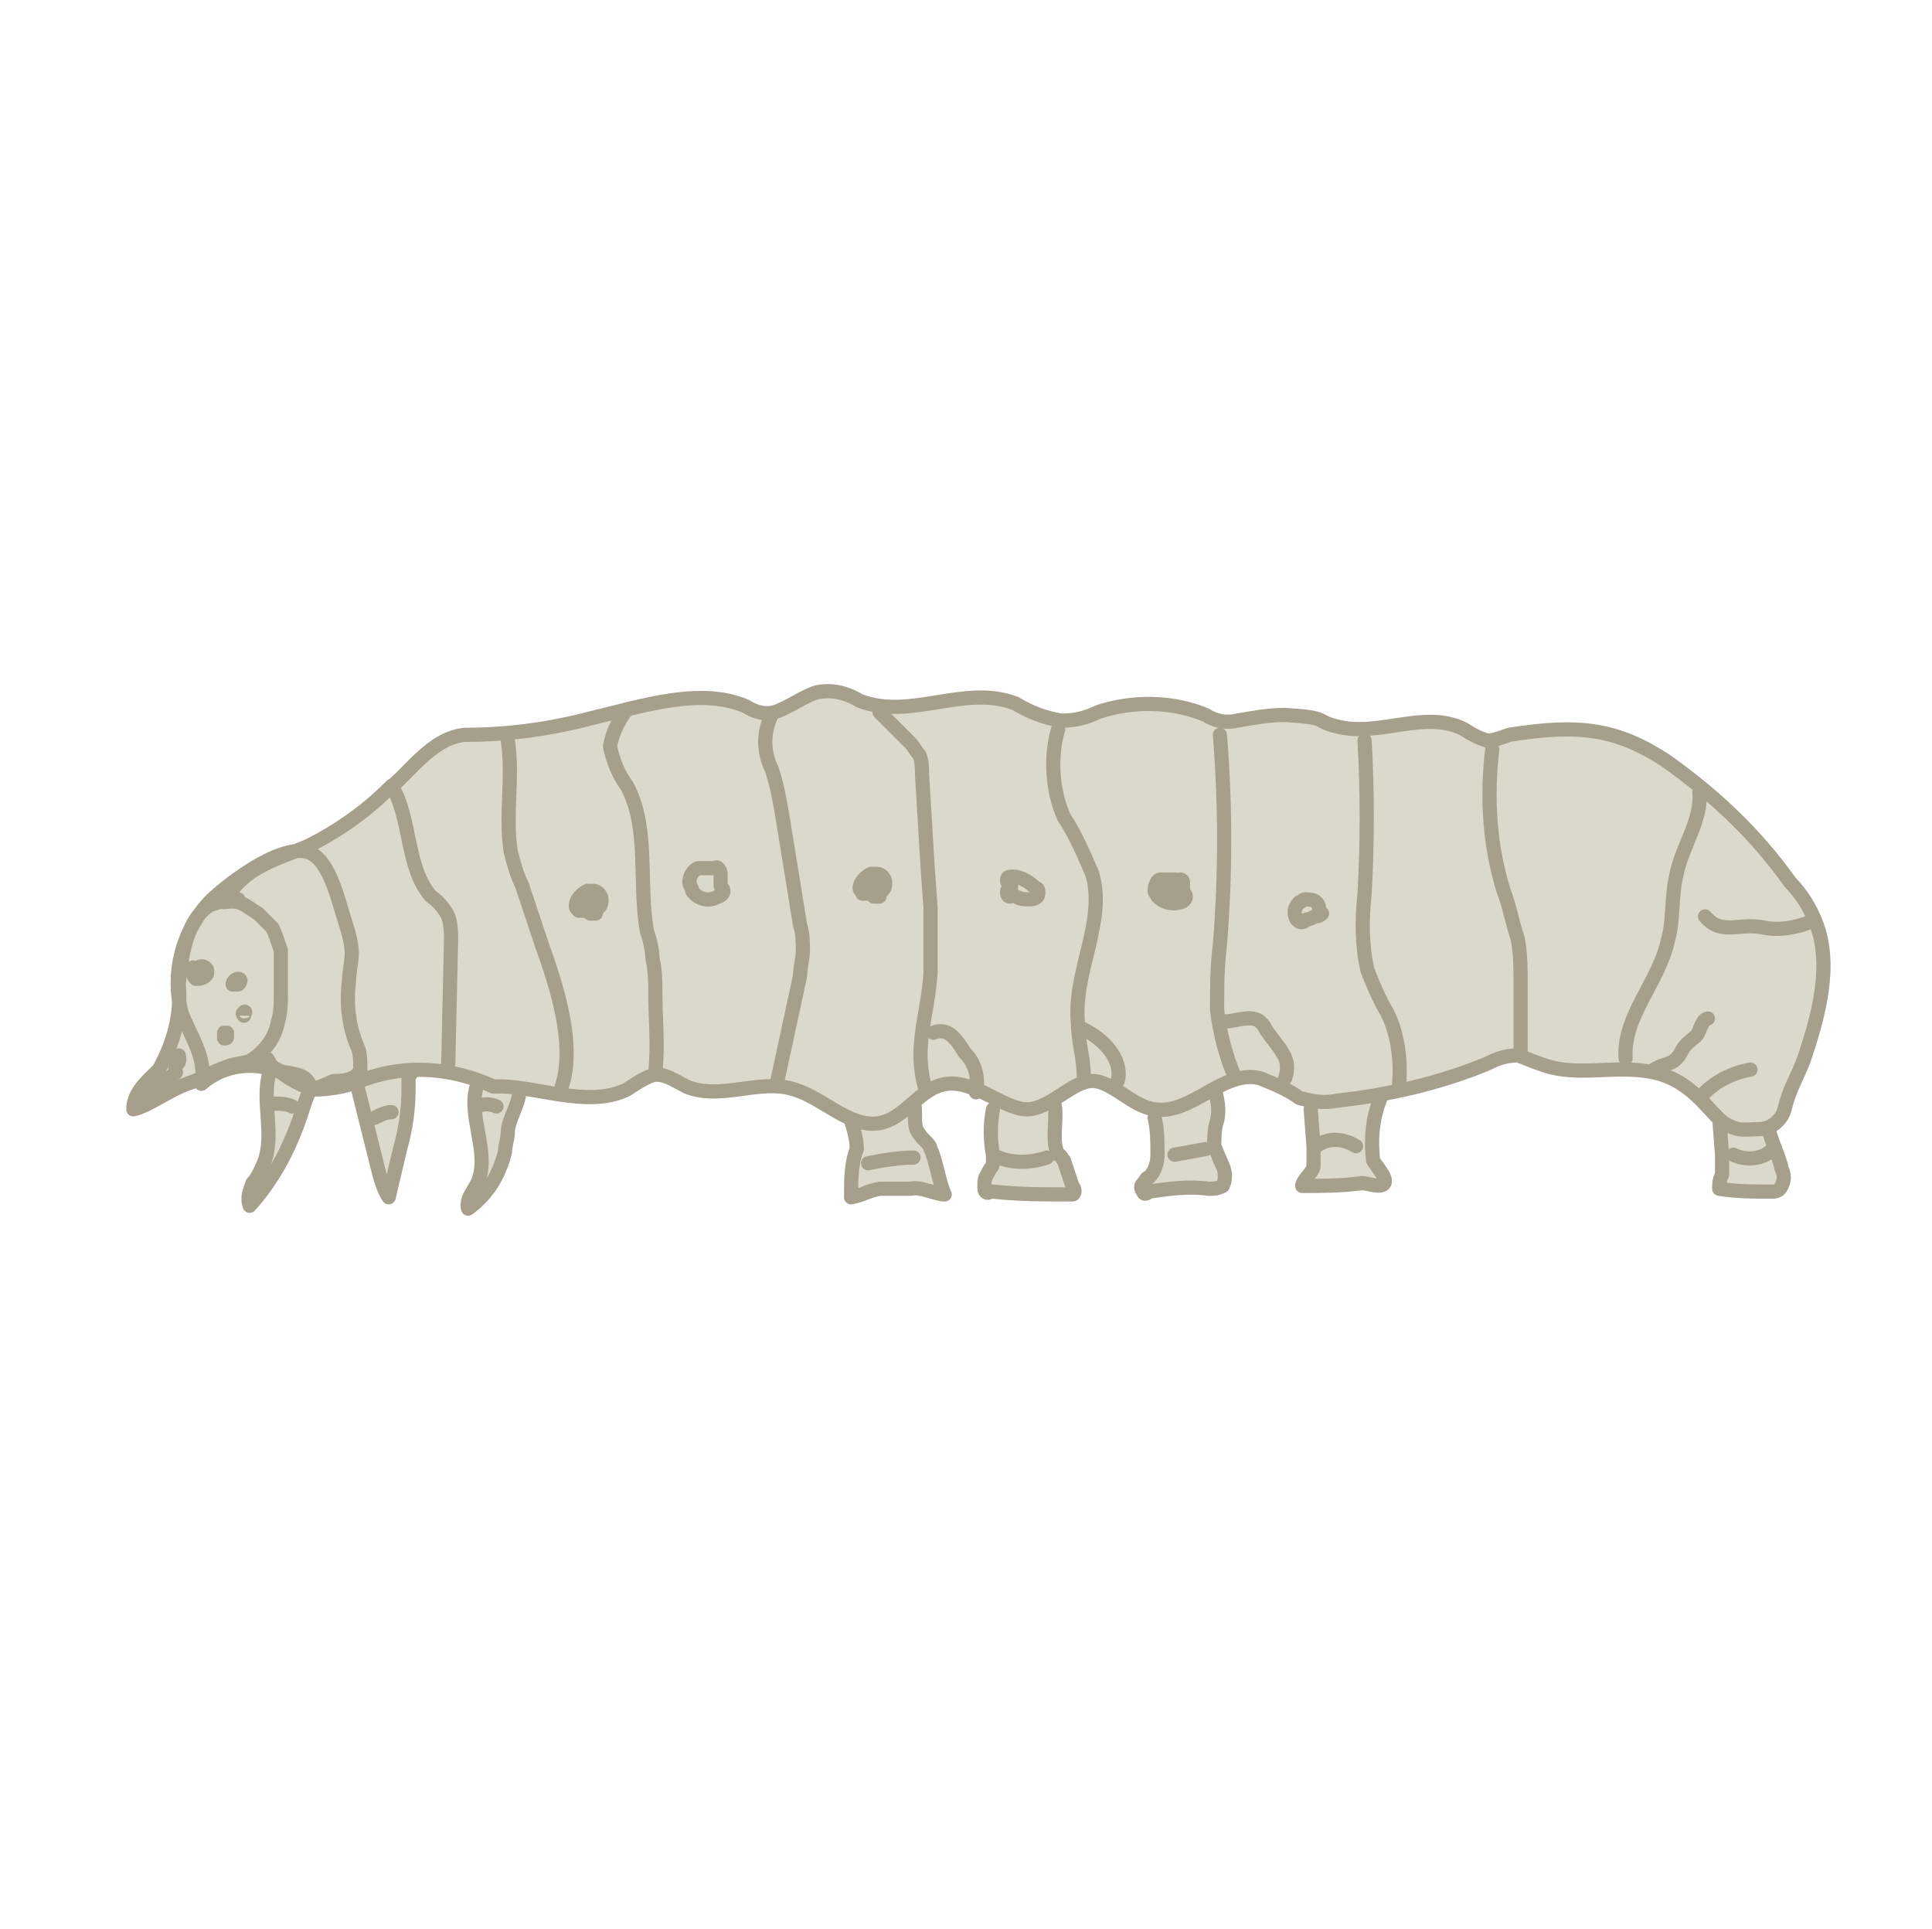 <?xml version="1.0" encoding="utf-8"?>
<!-- Generator: Adobe Illustrator 25.0.1, SVG Export Plug-In . SVG Version: 6.00 Build 0)  -->
<svg version="1.1" id="Ebene_1" xmlns="http://www.w3.org/2000/svg" xmlns:xlink="http://www.w3.org/1999/xlink" x="0px" y="0px"
	 viewBox="0 0 68.1 68" style="enable-background:new 0 0 68.1 68;" xml:space="preserve">
<style type="text/css">
	.st0{fill:none;}
	.st1{fill:#DDD9CA;stroke:#A69F8B;stroke-width:0.5;stroke-linecap:round;stroke-linejoin:round;}
	.st2{fill:#DDD9CA;}
	.st3{fill:none;stroke:#A69F8B;stroke-width:0.5;stroke-linecap:round;stroke-linejoin:round;}
	.st4{fill:#A69F8B;stroke:#A69F8B;stroke-width:0.5;stroke-linecap:round;stroke-linejoin:round;}
</style>
<g id="Ebene_7">
	<rect class="st0" width="68.1" height="68"/>
</g>
<g id="Ebene_8">
	<path class="st1" d="M9.5,37.8c-0.3,1,0.2,2.2-0.2,3.2c-0.1,0.2-0.2,0.5-0.4,0.7c-0.1,0.3-0.2,0.5-0.1,0.8c0.9-1,1.5-2.2,1.9-3.5
		c0.1-0.3,0.2-0.6,0.4-0.9"/>
	<path class="st1" d="M60.6,39.4l0.1,1.3c0,0.2,0,0.5,0,0.7c-0.1,0.2-0.1,0.3-0.1,0.5c0.6,0.1,1.2,0.1,1.8,0.1c0.2,0,0.3,0,0.4-0.2
		c0.1-0.2,0.1-0.4,0-0.6c-0.1-0.6-0.7-1.5-0.4-2"/>
	<path class="st1" d="M46.2,39.1l0.1,1.3c0,0.2,0,0.5,0,0.7c0,0.2-0.4,0.5-0.4,0.7c0.7,0,1.4,0,2.1-0.1c0.2,0,0.7,0.2,0.8,0
		s-0.3-0.6-0.4-0.8c-0.1-0.9,0-1.7,0.4-2.5"/>
	<path class="st1" d="M40.7,39.4c0.1,0.4,0.1,0.9,0.1,1.3c0,0.3-0.1,0.6-0.3,0.8c-0.1,0-0.1,0.1-0.2,0.2c-0.1,0.1-0.1,0.2,0,0.3
		c0,0.1,0.1,0.1,0.2,0c0.7-0.1,1.4-0.2,2.1-0.1c0.2,0,0.3,0,0.5-0.1c0.1-0.2,0.1-0.5,0-0.7c-0.1-0.2-0.2-0.5-0.3-0.7
		c0-0.3,0-0.6,0.1-0.9c0.1-0.4,0-0.8-0.1-1.2"/>
	<path class="st1" d="M35,39.1c-0.1,0.5-0.1,1.1,0,1.6c0,0.1,0,0.2,0,0.3c0,0.1-0.1,0.2-0.1,0.2c-0.1,0.2-0.2,0.3-0.2,0.5
		c0,0.1,0,0.1,0,0.2c0,0.1,0.1,0.2,0.2,0.1c0,0,0.1,0,0.1,0c0.9,0.1,1.8,0.1,2.7,0.1c0,0,0.1,0,0.1,0c0.1,0,0.1-0.2,0-0.3
		c-0.1-0.3-0.2-0.6-0.3-0.9c-0.1-0.1-0.1-0.2-0.2-0.2c-0.2-0.4-0.1-0.9-0.1-1.4c0-0.2,0-0.4-0.1-0.5"/>
	<path class="st1" d="M30,39.5c0.1,0.3,0.2,0.7,0.2,1c-0.2,0.5-0.2,1.1-0.2,1.7c0.5-0.1,0.5-0.2,1-0.3c0.1,0,1,0,1.1,0
		c0.3-0.1,0.9,0.2,1.2,0.2c-0.2-0.4-0.3-1.2-0.5-1.6c0-0.1-0.1-0.2-0.2-0.3c-0.1-0.1-0.2-0.2-0.3-0.4c-0.1-0.3,0-0.7-0.1-1"/>
	<path class="st1" d="M16.8,38.3c-0.3,1,0.4,2.2,0.1,3.2c-0.1,0.4-0.5,0.7-0.4,1.1c0.7-0.5,1.1-1.2,1.3-2c0-0.2,0.1-0.5,0.1-0.7
		c0-0.4,0.4-1,0.4-1.4c0.2-0.1,0.1-0.7,0.2-0.9"/>
	<path class="st1" d="M12.6,38.3l0.7,2.8c0.1,0.4,0.2,0.8,0.4,1.1l0.4-1.7c0.2-0.7,0.3-1.4,0.3-2.1c0-0.1,0-0.3,0-0.4
		s0.3-0.4,0.4-0.5"/>
	<path class="st2" d="M6.1,34.2c0,0.5,0.1,0.9,0.3,1.3l0.6,1.7c0,0.1,0.1,0.2,0.1,0.3c0.1,0,0.1,0.1,0.2,0.1c0.5,0,1-0.1,1.4-0.2
		c0.3-0.1,0.6-0.3,0.8-0.5c0.1-0.2,0.1-0.4,0.2-0.6L9.8,35c0.1-0.6,0.2-1.2,0.2-1.8c0-0.6-0.3-1.1-0.8-1.5c-0.2-0.1-0.5-0.2-0.8-0.2
		C7.3,31.4,6.1,33,6.1,34.2z"/>
	<path class="st1" d="M8.4,31.7c-0.4,0-0.7,0.1-1,0.2c-0.8,0.5-1,1.7-1.1,2.8c0.1,1.1-0.2,2.1-0.7,3c-0.4,0.4-0.9,0.8-0.9,1.4
		C5.2,39,6,38.4,6.6,38.2s0.8-0.4,1.4-0.6c0.2-0.1,0.5-0.1,0.8-0.2c0.5-0.3,0.9-0.8,1-1.4c0.1-0.3,0.1-0.7,0.1-1c0-0.5,0-1.1,0-1.5
		c-0.1-0.3-0.2-0.6-0.3-0.8c-0.2-0.2-0.3-0.3-0.5-0.5c-0.5-0.3-0.6-0.5-1.2-0.4c0.7-1.3,1.9-1.5,3-2c1-0.5,2-1.2,2.8-2
		c0.7-0.5,1.5-1.8,2.7-1.9c1.5,0,3-0.2,4.5-0.6c1.7-0.4,3.8-1.1,5.4-0.4c0.3,0.2,0.7,0.3,1,0.2c0.4-0.1,1.1-0.6,1.5-0.7
		c0.5-0.1,1,0,1.5,0.3c1.8,0.7,3.7-0.6,5.5,0.1c0.5,0.3,1,0.5,1.6,0.6c0.5,0,0.9-0.1,1.3-0.3c1.2-0.4,2.6-0.4,3.8,0.1
		c0.3,0.2,0.7,0.3,1.1,0.2c0.6-0.1,1.1-0.2,1.7-0.2c1.6,0.1,1,0.2,1.8,0.4c1.5,0.4,3.1-0.6,4.5,0.1c0.3,0.2,0.5,0.3,0.8,0.4
		c0.3,0,0.5-0.1,0.8-0.2c2.5-0.4,3.8-0.2,5.5,0.9c1.7,1.2,3.2,2.6,4.4,4.3c0.4,0.4,0.7,0.9,0.9,1.4c0.6,1.5,0.1,3.3-0.4,4.8
		c-0.3,0.8-0.5,1-0.7,1.8c-0.1,0.4-0.5,0.7-0.9,0.7c-0.5,0-0.7,0.1-1.2-0.2s-1.1-1.5-2.5-1.8s-2.7,0.2-4-0.3
		c-0.3-0.1-0.5-0.2-0.8-0.3c-0.4,0-0.7,0.1-1.1,0.3c-1.7,0.7-3.5,1.1-5.3,1.3c-0.5,0.1-0.9,0-1.3-0.1c-0.4-0.3-0.9-0.5-1.4-0.7
		c-1.3-0.3-2.4,1.3-3.7,1.1c-0.8-0.1-1.5-1-2.2-1s-1.5,1-2.3,1s-1.8-1-2.8-0.9s-1.5,1.3-2.5,1.4S29,38.7,28,38.4
		c-1.2-0.4-2.6,0.4-3.8-0.1c-0.4-0.2-0.8-0.5-1.2-0.4c-0.3,0.1-0.6,0.3-0.9,0.5c-1.4,0.7-3.4-0.2-4.7-0.1c-1.5-0.7-3.2-0.8-4.7-0.2
		c-0.5,0.2-1.1,0.3-1.6,0.3c-0.4-0.1-0.8-0.3-1.2-0.6c-0.9-0.4-2-0.3-2.8,0.4c0.2-0.9-0.4-1.7-0.7-2.5c-0.4-1.5,0.1-3.2,1.3-4.2
		c0.7-0.6,2.1-1.6,3-1.5s1.2,1.7,1.5,2.6c0.1,0.3,0.2,0.7,0.2,1c0,0.3-0.1,0.7-0.1,1c-0.1,0.8,0,1.6,0.3,2.3
		c0.1,0.2,0.1,0.5,0.1,0.8c-0.1,0.3-0.5,0.4-0.8,0.4s0,0-0.9,0.3c-0.2-0.5-0.4-0.5-0.9-0.6c-0.2,0-0.3-0.1-0.5-0.2
		c-0.1-0.1-0.1-0.2-0.2-0.3s-0.2-0.1-0.3,0"/>
	<path class="st3" d="M13.8,27.7c0.7,1.1,0.5,2.9,1.4,3.9c0.3,0.2,0.5,0.5,0.6,0.7c0.1,0.3,0.1,0.6,0.1,0.8l-0.1,4.4"/>
	<path class="st3" d="M17.9,26.1c0.2,1.3-0.1,2.6,0.1,3.9c0.1,0.4,0.2,0.8,0.4,1.2l0.7,2.1c0.5,1.4,1.2,3.5,0.7,5"/>
	<path class="st3" d="M22.1,25c-0.3,0.4-0.5,0.8-0.6,1.3c0.1,0.5,0.3,1,0.6,1.4c0.8,1.5,0.4,3.4,0.7,5.1c0.1,0.3,0.2,0.7,0.2,1
		c0.1,0.4,0.1,0.8,0.1,1.2c0,1,0.1,1.8,0,2.8"/>
	<path class="st3" d="M27.2,25.2c-0.3,0.6-0.3,1.3,0,1.9l0,0c0.2,0.6,0.3,1.2,0.4,1.8l0.6,3.7c0.1,0.3,0.1,0.6,0.1,0.9
		c0,0.3-0.1,0.6-0.1,0.9l-0.8,3.7"/>
	<path class="st3" d="M31,25.1l1.1,1.1c0.1,0.1,0.2,0.3,0.3,0.4c0.1,0.2,0.1,0.5,0.1,0.7l0.2,3.3l0.1,1.4c0,0.8,0,1.5,0,2.3
		c-0.1,1.5-0.6,2.6-0.2,4"/>
	<path class="st3" d="M37.3,25.7c-0.3,1-0.2,2.2,0.2,3.1c0.4,0.6,0.7,1.3,1,2c0.5,1.7-0.7,3.5-0.5,5.3c0,0.6,0.2,1.2,0.2,1.8"/>
	<path class="st3" d="M38,36.2c0.8,0.3,1.6,1.1,1.4,1.9"/>
	<path class="st3" d="M32.9,36.4c0.5-0.2,0.8,0.2,1.1,0.7c0.4,0.4,0.5,0.9,0.4,1.4"/>
	<path class="st3" d="M43,25.9c0.2,2.5,0.2,4.9,0,7.4c-0.1,0.8-0.1,1.5-0.1,2.3c0.1,0.8,0.3,1.6,0.6,2.3"/>
	<path class="st3" d="M48.1,26.1c0.1,1.8,0.1,3.6,0,5.4c-0.1,0.9-0.1,1.8,0.1,2.7c0.2,0.5,0.4,1,0.7,1.5c0.4,0.8,0.5,1.8,0.4,2.7"/>
	<path class="st3" d="M52.6,26.4c-0.2,1.7-0.1,3.4,0.4,5c0.2,0.5,0.3,1.1,0.5,1.7c0.1,0.5,0.1,1.1,0.1,1.6v2.3"/>
	<path class="st3" d="M59.9,27.9c0.1,1-0.6,1.9-0.8,2.9c-0.2,0.8-0.1,1.6-0.3,2.3c-0.3,1.5-1.6,2.7-1.5,4.2"/>
	<path class="st3" d="M58.3,37.7c0.5-0.3,0.7-0.1,1-0.7c0.1-0.2,0.4-0.4,0.5-0.5s0.2-0.6,0.4-0.6"/>
	<path class="st3" d="M60.1,38.5c0.4-0.4,1-0.7,1.6-0.8"/>
	<path class="st3" d="M64,32.4"/>
	<path class="st3" d="M60.1,32.3c0.6,0.7,1.2,0.2,2.1,0.4c0.5,0.1,1.1,0,1.6-0.2"/>
	<path class="st3" d="M43.2,36c0.4,0,1-0.3,1.3,0.1c0.1,0.1,0.1,0.2,0.2,0.3c0.2,0.3,0.4,0.5,0.5,0.7c0.2,0.3,0.2,0.6,0.1,0.9"/>
	<path class="st3" d="M25.1,30.6c-0.2,0-0.3,0-0.5,0c-0.2,0.1-0.3,0.3-0.3,0.5c0,0.1,0.1,0.2,0.1,0.3c0.2,0.3,0.6,0.4,0.9,0.2
		c0.1,0,0.2-0.1,0.2-0.2s-0.1-0.1-0.1-0.2c0-0.1,0-0.2,0-0.4c0-0.1-0.1-0.3-0.2-0.2"/>
	<path class="st4" d="M31.1,31.4c0.1-0.1,0.1-0.2,0.1-0.3c0-0.1-0.1-0.3-0.3-0.3c-0.1,0-0.1,0-0.2,0c-0.2,0.1-0.4,0.3-0.4,0.5
		c0,0.1,0.1,0.1,0.1,0.2c0.1,0,0.1,0,0.2,0s0.2,0.1,0.2,0.1s0.2,0,0.2,0"/>
	<path class="st3" d="M35.8,31.6c0.2,0.1,0.3,0.1,0.5,0.1c0.2,0,0.3-0.1,0.3-0.2c0-0.1,0-0.2-0.1-0.2c-0.2-0.2-0.5-0.4-0.8-0.4
		c-0.1,0-0.2,0-0.2,0.1s0,0.1,0.1,0.2s0,0.1-0.1,0.2c0,0.1,0,0.2,0.1,0.2c0,0,0,0,0,0"/>
	<path class="st4" d="M41.4,31c-0.1,0-0.3,0-0.5,0c-0.1,0-0.2,0.2-0.2,0.4c0,0.1,0.1,0.1,0.1,0.2c0.2,0.2,0.5,0.3,0.8,0.2
		c0.1,0,0.2-0.1,0.2-0.2s-0.1-0.1-0.1-0.2s0-0.2,0-0.3S41.6,31,41.6,31"/>
	<path class="st3" d="M46.5,32.1c0-0.1,0-0.2-0.1-0.3c-0.1-0.1-0.3-0.1-0.4-0.1c-0.1,0-0.1,0.1-0.2,0.1c-0.2,0.2-0.2,0.4-0.1,0.6
		c0.1,0.1,0.1,0.1,0.2,0.1c0.1,0,0.1-0.1,0.2-0.1c0.1,0,0.2-0.1,0.3-0.1c0.1,0,0.2-0.1,0.2-0.1"/>
	<path class="st4" d="M21.1,32c0.1-0.1,0.1-0.2,0.1-0.3c0-0.1-0.1-0.3-0.3-0.3c-0.1,0-0.1,0-0.2,0c-0.2,0.1-0.4,0.3-0.4,0.5
		c0,0.1,0,0.1,0.1,0.2c0.1,0,0.1,0,0.2,0s0.2,0.1,0.2,0.1s0.2,0,0.2,0"/>
	<path class="st3" d="M61.1,40.7c0.4,0.2,1,0.2,1.4-0.2"/>
	<path class="st3" d="M46.4,40.4c0.4-0.3,0.9-0.3,1.4,0"/>
	<path class="st3" d="M41.4,40.7l1.1-0.2"/>
	<path class="st3" d="M35.2,40.8c0.5,0.2,1.1,0.2,1.7,0"/>
	<path class="st3" d="M30.6,41c0.5-0.1,1.1-0.2,1.6-0.2"/>
	<path class="st3" d="M9.6,38.9c0.3,0,0.5,0,0.7,0.1"/>
	<path class="st3" d="M13.2,39.4c0.2-0.1,0.4-0.2,0.6-0.2"/>
	<path class="st3" d="M16.8,39c0.2-0.1,0.5-0.1,0.7,0"/>
	<path class="st3" d="M5.2,38.7c0.1-0.4,0.7-0.6,1-0.9c-0.1-0.4,0.2-0.2,0.1-0.6"/>
	<path class="st3" d="M7,34.1c0.1-0.1,0.3,0,0.3,0.1c0,0,0,0.1,0,0.1c0,0.1-0.2,0.2-0.3,0.2c0,0-0.1,0-0.1,0
		c-0.1-0.1-0.1-0.2-0.1-0.4C6.9,34.2,6.9,34.1,7,34.1"/>
	<path class="st3" d="M8.4,34.5c-0.1,0-0.2,0.1-0.2,0.2c0.1,0,0.2,0,0.2,0C8.5,34.6,8.5,34.5,8.4,34.5"/>
	<path class="st3" d="M8.6,35.7c0,0,0,0.1,0,0.1S8.5,35.7,8.6,35.7C8.7,35.7,8.6,35.6,8.6,35.7z"/>
	<path class="st3" d="M7.9,36.4v0.2c0.1,0,0.1,0,0.1-0.1c0,0,0,0,0-0.1"/>
</g>
</svg>
